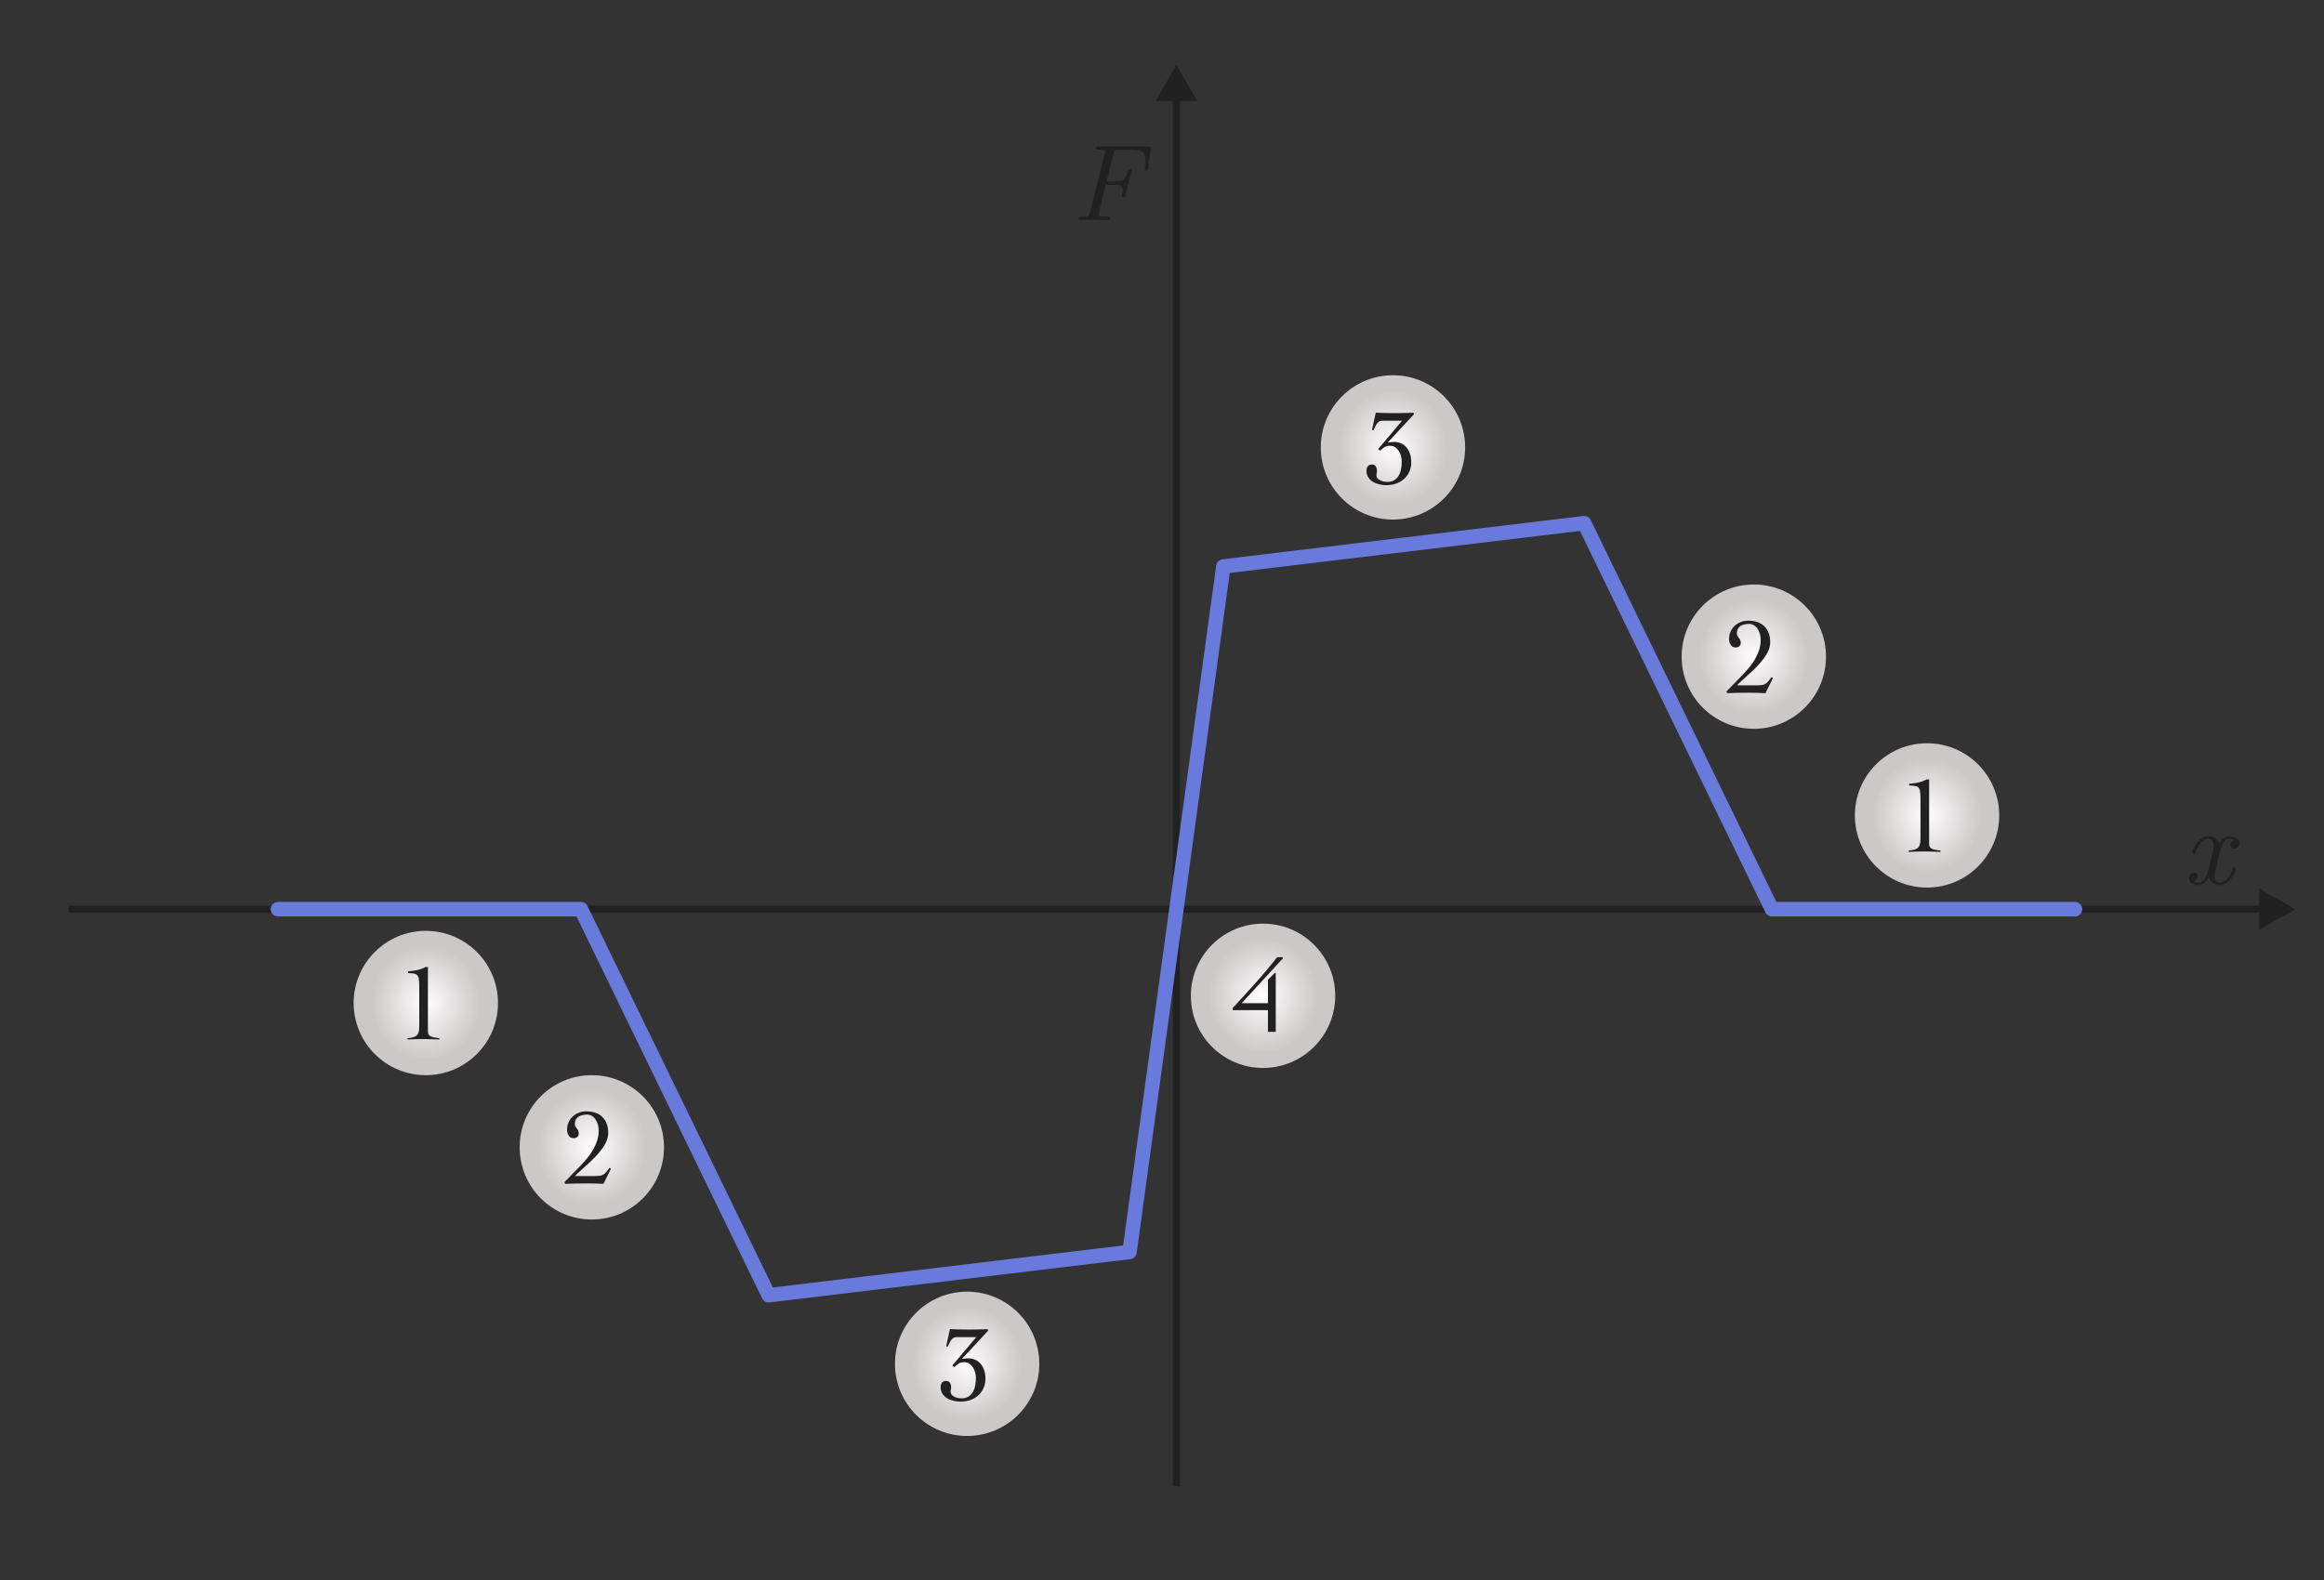 <svg width="322" height="219" viewBox="0 0 322 219" fill="none" xmlns="http://www.w3.org/2000/svg">
<rect x="0" y="0" width="322" height="219" fill="#333333" stroke="none"/>
<path d="M149.43 30.288C149.43 30.107 149.621 30.017 150.001 30.017H150.075C150.407 30.017 150.631 29.977 150.749 29.899C150.89 29.821 151.02 29.526 151.137 29.013L152.851 22.158C153.021 21.498 153.107 21.13 153.107 21.052C153.107 20.861 152.912 20.766 152.521 20.766H152.309C152.011 20.766 151.862 20.695 151.862 20.554C151.862 20.393 151.957 20.307 152.147 20.297H159.149C159.34 20.297 159.435 20.378 159.435 20.539C159.435 20.539 159.315 21.489 159.076 23.388C159.047 23.569 158.971 23.659 158.849 23.659C158.698 23.659 158.622 23.579 158.622 23.418C158.622 23.378 158.637 23.234 158.666 22.985C158.7 22.736 158.717 22.497 158.717 22.268C158.717 21.618 158.546 21.203 158.205 21.023C157.863 20.842 157.289 20.752 156.483 20.752H155.158C155.045 20.752 154.962 20.752 154.909 20.752C154.855 20.752 154.794 20.759 154.726 20.773C154.657 20.788 154.608 20.798 154.579 20.803C154.555 20.808 154.523 20.832 154.484 20.876C154.445 20.92 154.418 20.954 154.403 20.979C154.389 20.998 154.367 21.052 154.337 21.14C154.308 21.227 154.286 21.298 154.271 21.352C154.262 21.401 154.24 21.496 154.206 21.638C154.171 21.774 154.145 21.894 154.125 21.997C153.637 23.955 153.371 25.009 153.327 25.161H154.44C155.021 25.161 155.431 25.078 155.67 24.912C155.91 24.746 156.11 24.367 156.271 23.776C156.32 23.547 156.413 23.432 156.549 23.432C156.691 23.432 156.762 23.498 156.762 23.63C156.762 23.669 156.747 23.764 156.718 23.916C156.186 26.064 155.897 27.185 155.854 27.277C155.834 27.307 155.797 27.331 155.744 27.351C155.675 27.38 155.604 27.375 155.531 27.336C155.463 27.297 155.434 27.231 155.443 27.138C155.443 27.119 155.465 27.002 155.509 26.787C155.558 26.572 155.583 26.394 155.583 26.252C155.583 25.983 155.485 25.812 155.29 25.739C155.094 25.661 154.782 25.622 154.352 25.622H153.209C153.141 25.93 153.021 26.418 152.851 27.087C152.68 27.751 152.531 28.334 152.404 28.837C152.282 29.335 152.221 29.623 152.221 29.702C152.221 29.834 152.296 29.924 152.448 29.973C152.604 30.017 152.924 30.039 153.407 30.039H153.48C153.7 30.039 153.81 30.107 153.81 30.244C153.81 30.415 153.705 30.5 153.495 30.5C153.456 30.5 153.349 30.495 153.173 30.485C152.997 30.476 152.753 30.468 152.44 30.463C152.133 30.459 151.798 30.456 151.437 30.456C150.885 30.456 150.463 30.461 150.17 30.471C149.877 30.48 149.721 30.485 149.701 30.485C149.521 30.485 149.43 30.419 149.43 30.288Z" fill="#212121"/>
<path d="M303.298 121.724C303.298 121.514 303.364 121.328 303.496 121.167C303.633 121.006 303.806 120.925 304.016 120.925C304.167 120.925 304.29 120.974 304.382 121.072C304.475 121.165 304.521 121.282 304.521 121.423C304.521 121.765 304.329 122 303.943 122.126C304.163 122.253 304.375 122.317 304.58 122.317C304.59 122.317 304.597 122.317 304.602 122.317C304.763 122.317 304.91 122.283 305.042 122.214C305.178 122.146 305.3 122.031 305.408 121.87C305.52 121.709 305.613 121.553 305.686 121.401C305.764 121.245 305.845 121.021 305.928 120.728C306.011 120.43 306.077 120.181 306.125 119.98C306.179 119.78 306.25 119.487 306.338 119.102C306.431 118.716 306.501 118.413 306.55 118.193C306.672 117.661 306.733 117.322 306.733 117.175C306.733 116.887 306.665 116.655 306.528 116.479C306.392 116.304 306.213 116.216 305.994 116.216C305.652 116.216 305.325 116.379 305.012 116.707C304.7 117.029 304.453 117.444 304.272 117.952C304.263 117.971 304.253 118.003 304.243 118.047C304.233 118.086 304.221 118.113 304.207 118.127C304.197 118.142 304.185 118.167 304.17 118.201C304.155 118.235 304.138 118.262 304.119 118.281C304.099 118.296 304.077 118.308 304.053 118.318C304.028 118.328 303.997 118.333 303.958 118.333C303.816 118.333 303.745 118.267 303.745 118.135C303.745 117.974 303.828 117.725 303.994 117.388C304.16 117.046 304.429 116.709 304.8 116.377C305.176 116.04 305.588 115.872 306.038 115.872H306.052C306.721 115.881 307.202 116.226 307.495 116.904C307.876 116.216 308.367 115.872 308.967 115.872C309.275 115.872 309.565 115.952 309.839 116.113C310.117 116.27 310.256 116.504 310.256 116.816C310.256 117.046 310.181 117.236 310.029 117.388C309.878 117.534 309.707 117.607 309.517 117.607C309.375 117.607 309.258 117.563 309.165 117.476C309.072 117.383 309.026 117.268 309.026 117.131C309.026 116.98 309.075 116.838 309.172 116.707C309.275 116.57 309.417 116.477 309.597 116.428C309.407 116.287 309.192 116.216 308.953 116.216C308.821 116.216 308.689 116.243 308.557 116.296C308.43 116.35 308.269 116.519 308.074 116.802C307.878 117.08 307.72 117.458 307.598 117.937C307.51 118.289 307.422 118.645 307.334 119.006C307.251 119.368 307.188 119.636 307.144 119.812C307.1 119.983 307.051 120.164 306.997 120.354C306.948 120.544 306.917 120.681 306.902 120.764C306.887 120.842 306.873 120.928 306.858 121.021C306.843 121.108 306.833 121.174 306.829 121.218C306.824 121.262 306.821 121.318 306.821 121.387C306.821 121.655 306.885 121.877 307.012 122.053C307.144 122.229 307.324 122.317 307.554 122.317C307.896 122.317 308.225 122.156 308.542 121.833C308.865 121.506 309.111 121.089 309.282 120.581C309.292 120.562 309.304 120.532 309.319 120.493C309.333 120.449 309.343 120.417 309.348 120.398C309.353 120.378 309.363 120.354 309.377 120.325C309.392 120.295 309.409 120.273 309.429 120.259C309.448 120.244 309.47 120.232 309.495 120.222C309.524 120.212 309.558 120.208 309.597 120.208C309.739 120.208 309.807 120.271 309.802 120.398C309.802 120.559 309.719 120.811 309.553 121.152C309.392 121.489 309.121 121.826 308.74 122.163C308.359 122.5 307.949 122.668 307.51 122.668C307.231 122.668 306.956 122.59 306.682 122.434C306.414 122.278 306.208 122.014 306.067 121.643C305.935 121.833 305.823 121.987 305.73 122.104C305.637 122.217 305.483 122.339 305.269 122.471C305.054 122.603 304.827 122.668 304.587 122.668C304.255 122.668 303.958 122.585 303.694 122.419C303.43 122.253 303.298 122.021 303.298 121.724Z" fill="#212121"/>
<path d="M9.5 126H314.5" stroke="#212121"/>
<path d="M163 11.5L163 206" stroke="#212121"/>
<path d="M163 9L160.113 14H165.887L163 9Z" fill="#212121"/>
<path d="M318 126L313 123.113V128.887L318 126Z" fill="#212121"/>
<path d="M38.5 126H80.5L106.5 179.5L156.5 173.5L163 126L169.5 78.5L219.5 72.5L245.5 126H287.5" stroke="#687BDC" stroke-width="2" stroke-linecap="round" stroke-linejoin="round"/>
<circle cx="59" cy="139" r="10" fill="url(#paint0_radial_658_454)"/>
<circle cx="267" cy="113" r="10" fill="url(#paint1_radial_658_454)"/>
<circle cx="82" cy="159" r="10" fill="url(#paint2_radial_658_454)"/>
<circle cx="134" cy="189" r="10" fill="url(#paint3_radial_658_454)"/>
<circle cx="175" cy="138" r="10" fill="url(#paint4_radial_658_454)"/>
<circle cx="193" cy="62" r="10" fill="url(#paint5_radial_658_454)"/>
<circle cx="243" cy="91" r="10" fill="url(#paint6_radial_658_454)"/>
<path d="M56.455 143.88C56.745 143.85 56.99 143.81 57.19 143.76C57.4 143.71 57.57 143.63 57.7 143.52C57.84 143.4 57.94 143.24 58 143.04C58.06 142.84 58.09 142.57 58.09 142.23V136.575C58.09 136.195 58.07 135.895 58.03 135.675C58 135.445 57.93 135.27 57.82 135.15C57.72 135.03 57.565 134.955 57.355 134.925C57.145 134.885 56.87 134.86 56.53 134.85V134.61C56.92 134.59 57.33 134.535 57.76 134.445C58.2 134.355 58.595 134.21 58.945 134.01H59.29V142.92C59.29 143.09 59.315 143.23 59.365 143.34C59.415 143.44 59.5 143.525 59.62 143.595C59.74 143.665 59.9 143.72 60.1 143.76C60.31 143.8 60.565 143.84 60.865 143.88V144.06C60.475 144.04 60.085 144.025 59.695 144.015C59.305 144.005 58.915 144 58.525 144C58.175 144 57.83 144.005 57.49 144.015C57.15 144.025 56.805 144.04 56.455 144.06V143.88Z" fill="#212121"/>
<path d="M264.455 117.88C264.745 117.85 264.99 117.81 265.19 117.76C265.4 117.71 265.57 117.63 265.7 117.52C265.84 117.4 265.94 117.24 266 117.04C266.06 116.84 266.09 116.57 266.09 116.23V110.575C266.09 110.195 266.07 109.895 266.03 109.675C266 109.445 265.93 109.27 265.82 109.15C265.72 109.03 265.565 108.955 265.355 108.925C265.145 108.885 264.87 108.86 264.53 108.85V108.61C264.92 108.59 265.33 108.535 265.76 108.445C266.2 108.355 266.595 108.21 266.945 108.01H267.29V116.92C267.29 117.09 267.315 117.23 267.365 117.34C267.415 117.44 267.5 117.525 267.62 117.595C267.74 117.665 267.9 117.72 268.1 117.76C268.31 117.8 268.565 117.84 268.865 117.88V118.06C268.475 118.04 268.085 118.025 267.695 118.015C267.305 118.005 266.915 118 266.525 118C266.175 118 265.83 118.005 265.49 118.015C265.15 118.025 264.805 118.04 264.455 118.06V117.88Z" fill="#212121"/>
<path d="M78.21 163.82L80.475 161.495C80.785 161.165 81.09 160.82 81.39 160.46C81.69 160.1 81.955 159.72 82.185 159.32C82.415 158.91 82.6 158.49 82.74 158.06C82.88 157.62 82.95 157.16 82.95 156.68C82.95 156.44 82.92 156.19 82.86 155.93C82.8 155.66 82.7 155.42 82.56 155.21C82.43 154.99 82.26 154.81 82.05 154.67C81.85 154.53 81.605 154.46 81.315 154.46C81.105 154.46 80.9 154.485 80.7 154.535C80.5 154.575 80.32 154.645 80.16 154.745C80.01 154.845 79.885 154.98 79.785 155.15C79.695 155.32 79.65 155.53 79.65 155.78C79.65 155.9 79.675 156.01 79.725 156.11C79.785 156.2 79.85 156.29 79.92 156.38C79.99 156.47 80.05 156.57 80.1 156.68C80.16 156.79 80.19 156.925 80.19 157.085C80.19 157.295 80.12 157.455 79.98 157.565C79.84 157.675 79.67 157.73 79.47 157.73C79.31 157.73 79.17 157.695 79.05 157.625C78.94 157.545 78.85 157.45 78.78 157.34C78.71 157.22 78.655 157.09 78.615 156.95C78.585 156.81 78.57 156.67 78.57 156.53C78.57 156.16 78.64 155.825 78.78 155.525C78.92 155.215 79.11 154.95 79.35 154.73C79.59 154.5 79.87 154.325 80.19 154.205C80.51 154.075 80.85 154.01 81.21 154.01C82.18 154.01 82.93 154.27 83.46 154.79C84 155.31 84.27 156.05 84.27 157.01C84.27 157.39 84.19 157.77 84.03 158.15C83.87 158.52 83.655 158.885 83.385 159.245C83.125 159.595 82.83 159.945 82.5 160.295C82.17 160.635 81.83 160.965 81.48 161.285C81.14 161.595 80.81 161.895 80.49 162.185C80.17 162.465 79.89 162.73 79.65 162.98H82.35C82.65 162.98 82.895 162.97 83.085 162.95C83.275 162.92 83.44 162.865 83.58 162.785C83.73 162.695 83.87 162.575 84 162.425C84.13 162.275 84.285 162.075 84.465 161.825L84.645 161.975L83.61 164.06C83.23 164.04 82.85 164.025 82.47 164.015C82.09 164.005 81.71 164 81.33 164C80.82 164 80.315 164.005 79.815 164.015C79.315 164.025 78.81 164.04 78.3 164.06L78.21 163.82Z" fill="#212121"/>
<path d="M136.915 184.4L133.3 188.3L133.33 188.33C133.58 188.27 133.86 188.24 134.17 188.24C134.48 188.24 134.78 188.3 135.07 188.42C135.36 188.53 135.61 188.705 135.82 188.945C136.04 189.185 136.215 189.485 136.345 189.845C136.475 190.195 136.54 190.61 136.54 191.09C136.54 191.51 136.46 191.91 136.3 192.29C136.15 192.67 135.925 193.005 135.625 193.295C135.335 193.585 134.97 193.815 134.53 193.985C134.1 194.155 133.605 194.24 133.045 194.24C132.745 194.24 132.435 194.2 132.115 194.12C131.795 194.05 131.5 193.935 131.23 193.775C130.97 193.615 130.755 193.41 130.585 193.16C130.415 192.91 130.33 192.61 130.33 192.26C130.33 192.02 130.385 191.815 130.495 191.645C130.615 191.465 130.805 191.375 131.065 191.375C131.355 191.375 131.545 191.47 131.635 191.66C131.735 191.84 131.785 192.055 131.785 192.305C131.785 192.395 131.77 192.485 131.74 192.575C131.72 192.665 131.71 192.755 131.71 192.845C131.71 193.015 131.76 193.16 131.86 193.28C131.97 193.4 132.1 193.5 132.25 193.58C132.41 193.65 132.575 193.705 132.745 193.745C132.925 193.775 133.08 193.79 133.21 193.79C133.61 193.79 133.94 193.705 134.2 193.535C134.46 193.365 134.665 193.145 134.815 192.875C134.965 192.605 135.07 192.3 135.13 191.96C135.19 191.62 135.22 191.28 135.22 190.94C135.22 190.71 135.185 190.47 135.115 190.22C135.055 189.96 134.955 189.725 134.815 189.515C134.685 189.305 134.52 189.13 134.32 188.99C134.12 188.85 133.885 188.78 133.615 188.78C133.295 188.78 133.04 188.835 132.85 188.945C132.67 189.055 132.465 189.225 132.235 189.455L131.95 189.23L135.265 185.3H132.55C132.36 185.3 132.2 185.345 132.07 185.435C131.95 185.515 131.845 185.62 131.755 185.75C131.665 185.88 131.585 186.025 131.515 186.185C131.445 186.335 131.375 186.48 131.305 186.62L131.095 186.59L131.62 184.19C132.04 184.21 132.45 184.225 132.85 184.235C133.25 184.245 133.66 184.25 134.08 184.25C134.25 184.25 134.455 184.25 134.695 184.25C134.945 184.24 135.2 184.235 135.46 184.235C135.72 184.225 135.97 184.22 136.21 184.22C136.46 184.21 136.67 184.2 136.84 184.19L136.915 184.4Z" fill="#212121"/>
<path d="M170.835 139.985L170.775 139.73C171.765 138.64 172.8 137.5 173.88 136.31C174.96 135.11 175.985 133.89 176.955 132.65H177.735V132.83L172.035 139.025H175.68V135.77L176.655 134.81H176.76V143H175.68V139.985H170.835Z" fill="#212121"/>
<path d="M195.915 57.4L192.3 61.3L192.33 61.33C192.58 61.27 192.86 61.24 193.17 61.24C193.48 61.24 193.78 61.3 194.07 61.42C194.36 61.53 194.61 61.705 194.82 61.945C195.04 62.185 195.215 62.485 195.345 62.845C195.475 63.195 195.54 63.61 195.54 64.09C195.54 64.51 195.46 64.91 195.3 65.29C195.15 65.67 194.925 66.005 194.625 66.295C194.335 66.585 193.97 66.815 193.53 66.985C193.1 67.155 192.605 67.24 192.045 67.24C191.745 67.24 191.435 67.2 191.115 67.12C190.795 67.05 190.5 66.935 190.23 66.775C189.97 66.615 189.755 66.41 189.585 66.16C189.415 65.91 189.33 65.61 189.33 65.26C189.33 65.02 189.385 64.815 189.495 64.645C189.615 64.465 189.805 64.375 190.065 64.375C190.355 64.375 190.545 64.47 190.635 64.66C190.735 64.84 190.785 65.055 190.785 65.305C190.785 65.395 190.77 65.485 190.74 65.575C190.72 65.665 190.71 65.755 190.71 65.845C190.71 66.015 190.76 66.16 190.86 66.28C190.97 66.4 191.1 66.5 191.25 66.58C191.41 66.65 191.575 66.705 191.745 66.745C191.925 66.775 192.08 66.79 192.21 66.79C192.61 66.79 192.94 66.705 193.2 66.535C193.46 66.365 193.665 66.145 193.815 65.875C193.965 65.605 194.07 65.3 194.13 64.96C194.19 64.62 194.22 64.28 194.22 63.94C194.22 63.71 194.185 63.47 194.115 63.22C194.055 62.96 193.955 62.725 193.815 62.515C193.685 62.305 193.52 62.13 193.32 61.99C193.12 61.85 192.885 61.78 192.615 61.78C192.295 61.78 192.04 61.835 191.85 61.945C191.67 62.055 191.465 62.225 191.235 62.455L190.95 62.23L194.265 58.3H191.55C191.36 58.3 191.2 58.345 191.07 58.435C190.95 58.515 190.845 58.62 190.755 58.75C190.665 58.88 190.585 59.025 190.515 59.185C190.445 59.335 190.375 59.48 190.305 59.62L190.095 59.59L190.62 57.19C191.04 57.21 191.45 57.225 191.85 57.235C192.25 57.245 192.66 57.25 193.08 57.25C193.25 57.25 193.455 57.25 193.695 57.25C193.945 57.24 194.2 57.235 194.46 57.235C194.72 57.225 194.97 57.22 195.21 57.22C195.46 57.21 195.67 57.2 195.84 57.19L195.915 57.4Z" fill="#212121"/>
<path d="M239.21 95.82L241.475 93.495C241.785 93.165 242.09 92.82 242.39 92.46C242.69 92.1 242.955 91.72 243.185 91.32C243.415 90.91 243.6 90.49 243.74 90.06C243.88 89.62 243.95 89.16 243.95 88.68C243.95 88.44 243.92 88.19 243.86 87.93C243.8 87.66 243.7 87.42 243.56 87.21C243.43 86.99 243.26 86.81 243.05 86.67C242.85 86.53 242.605 86.46 242.315 86.46C242.105 86.46 241.9 86.485 241.7 86.535C241.5 86.575 241.32 86.645 241.16 86.745C241.01 86.845 240.885 86.98 240.785 87.15C240.695 87.32 240.65 87.53 240.65 87.78C240.65 87.9 240.675 88.01 240.725 88.11C240.785 88.2 240.85 88.29 240.92 88.38C240.99 88.47 241.05 88.57 241.1 88.68C241.16 88.79 241.19 88.925 241.19 89.085C241.19 89.295 241.12 89.455 240.98 89.565C240.84 89.675 240.67 89.73 240.47 89.73C240.31 89.73 240.17 89.695 240.05 89.625C239.94 89.545 239.85 89.45 239.78 89.34C239.71 89.22 239.655 89.09 239.615 88.95C239.585 88.81 239.57 88.67 239.57 88.53C239.57 88.16 239.64 87.825 239.78 87.525C239.92 87.215 240.11 86.95 240.35 86.73C240.59 86.5 240.87 86.325 241.19 86.205C241.51 86.075 241.85 86.01 242.21 86.01C243.18 86.01 243.93 86.27 244.46 86.79C245 87.31 245.27 88.05 245.27 89.01C245.27 89.39 245.19 89.77 245.03 90.15C244.87 90.52 244.655 90.885 244.385 91.245C244.125 91.595 243.83 91.945 243.5 92.295C243.17 92.635 242.83 92.965 242.48 93.285C242.14 93.595 241.81 93.895 241.49 94.185C241.17 94.465 240.89 94.73 240.65 94.98H243.35C243.65 94.98 243.895 94.97 244.085 94.95C244.275 94.92 244.44 94.865 244.58 94.785C244.73 94.695 244.87 94.575 245 94.425C245.13 94.275 245.285 94.075 245.465 93.825L245.645 93.975L244.61 96.06C244.23 96.04 243.85 96.025 243.47 96.015C243.09 96.005 242.71 96 242.33 96C241.82 96 241.315 96.005 240.815 96.015C240.315 96.025 239.81 96.04 239.3 96.06L239.21 95.82Z" fill="#212121"/>
<defs>
<radialGradient id="paint0_radial_658_454" cx="0" cy="0" r="1" gradientUnits="userSpaceOnUse" gradientTransform="translate(59 139) scale(8.889 9.273)">
<stop stop-color="#FFFDFD"/>
<stop offset="0.854" stop-color="#CBC8C8"/>
</radialGradient>
<radialGradient id="paint1_radial_658_454" cx="0" cy="0" r="1" gradientUnits="userSpaceOnUse" gradientTransform="translate(267 113) scale(8.889 9.273)">
<stop stop-color="#FFFDFD"/>
<stop offset="0.854" stop-color="#CBC8C8"/>
</radialGradient>
<radialGradient id="paint2_radial_658_454" cx="0" cy="0" r="1" gradientUnits="userSpaceOnUse" gradientTransform="translate(82 159) scale(8.889 9.273)">
<stop stop-color="#FFFDFD"/>
<stop offset="0.854" stop-color="#CBC8C8"/>
</radialGradient>
<radialGradient id="paint3_radial_658_454" cx="0" cy="0" r="1" gradientUnits="userSpaceOnUse" gradientTransform="translate(134 189) scale(8.889 9.273)">
<stop stop-color="#FFFDFD"/>
<stop offset="0.854" stop-color="#CBC8C8"/>
</radialGradient>
<radialGradient id="paint4_radial_658_454" cx="0" cy="0" r="1" gradientUnits="userSpaceOnUse" gradientTransform="translate(175 138) scale(8.889 9.273)">
<stop stop-color="#FFFDFD"/>
<stop offset="0.854" stop-color="#CBC8C8"/>
</radialGradient>
<radialGradient id="paint5_radial_658_454" cx="0" cy="0" r="1" gradientUnits="userSpaceOnUse" gradientTransform="translate(193 62) scale(8.889 9.273)">
<stop stop-color="#FFFDFD"/>
<stop offset="0.854" stop-color="#CBC8C8"/>
</radialGradient>
<radialGradient id="paint6_radial_658_454" cx="0" cy="0" r="1" gradientUnits="userSpaceOnUse" gradientTransform="translate(243 91) scale(8.889 9.273)">
<stop stop-color="#FFFDFD"/>
<stop offset="0.854" stop-color="#CBC8C8"/>
</radialGradient>
</defs>
</svg>
